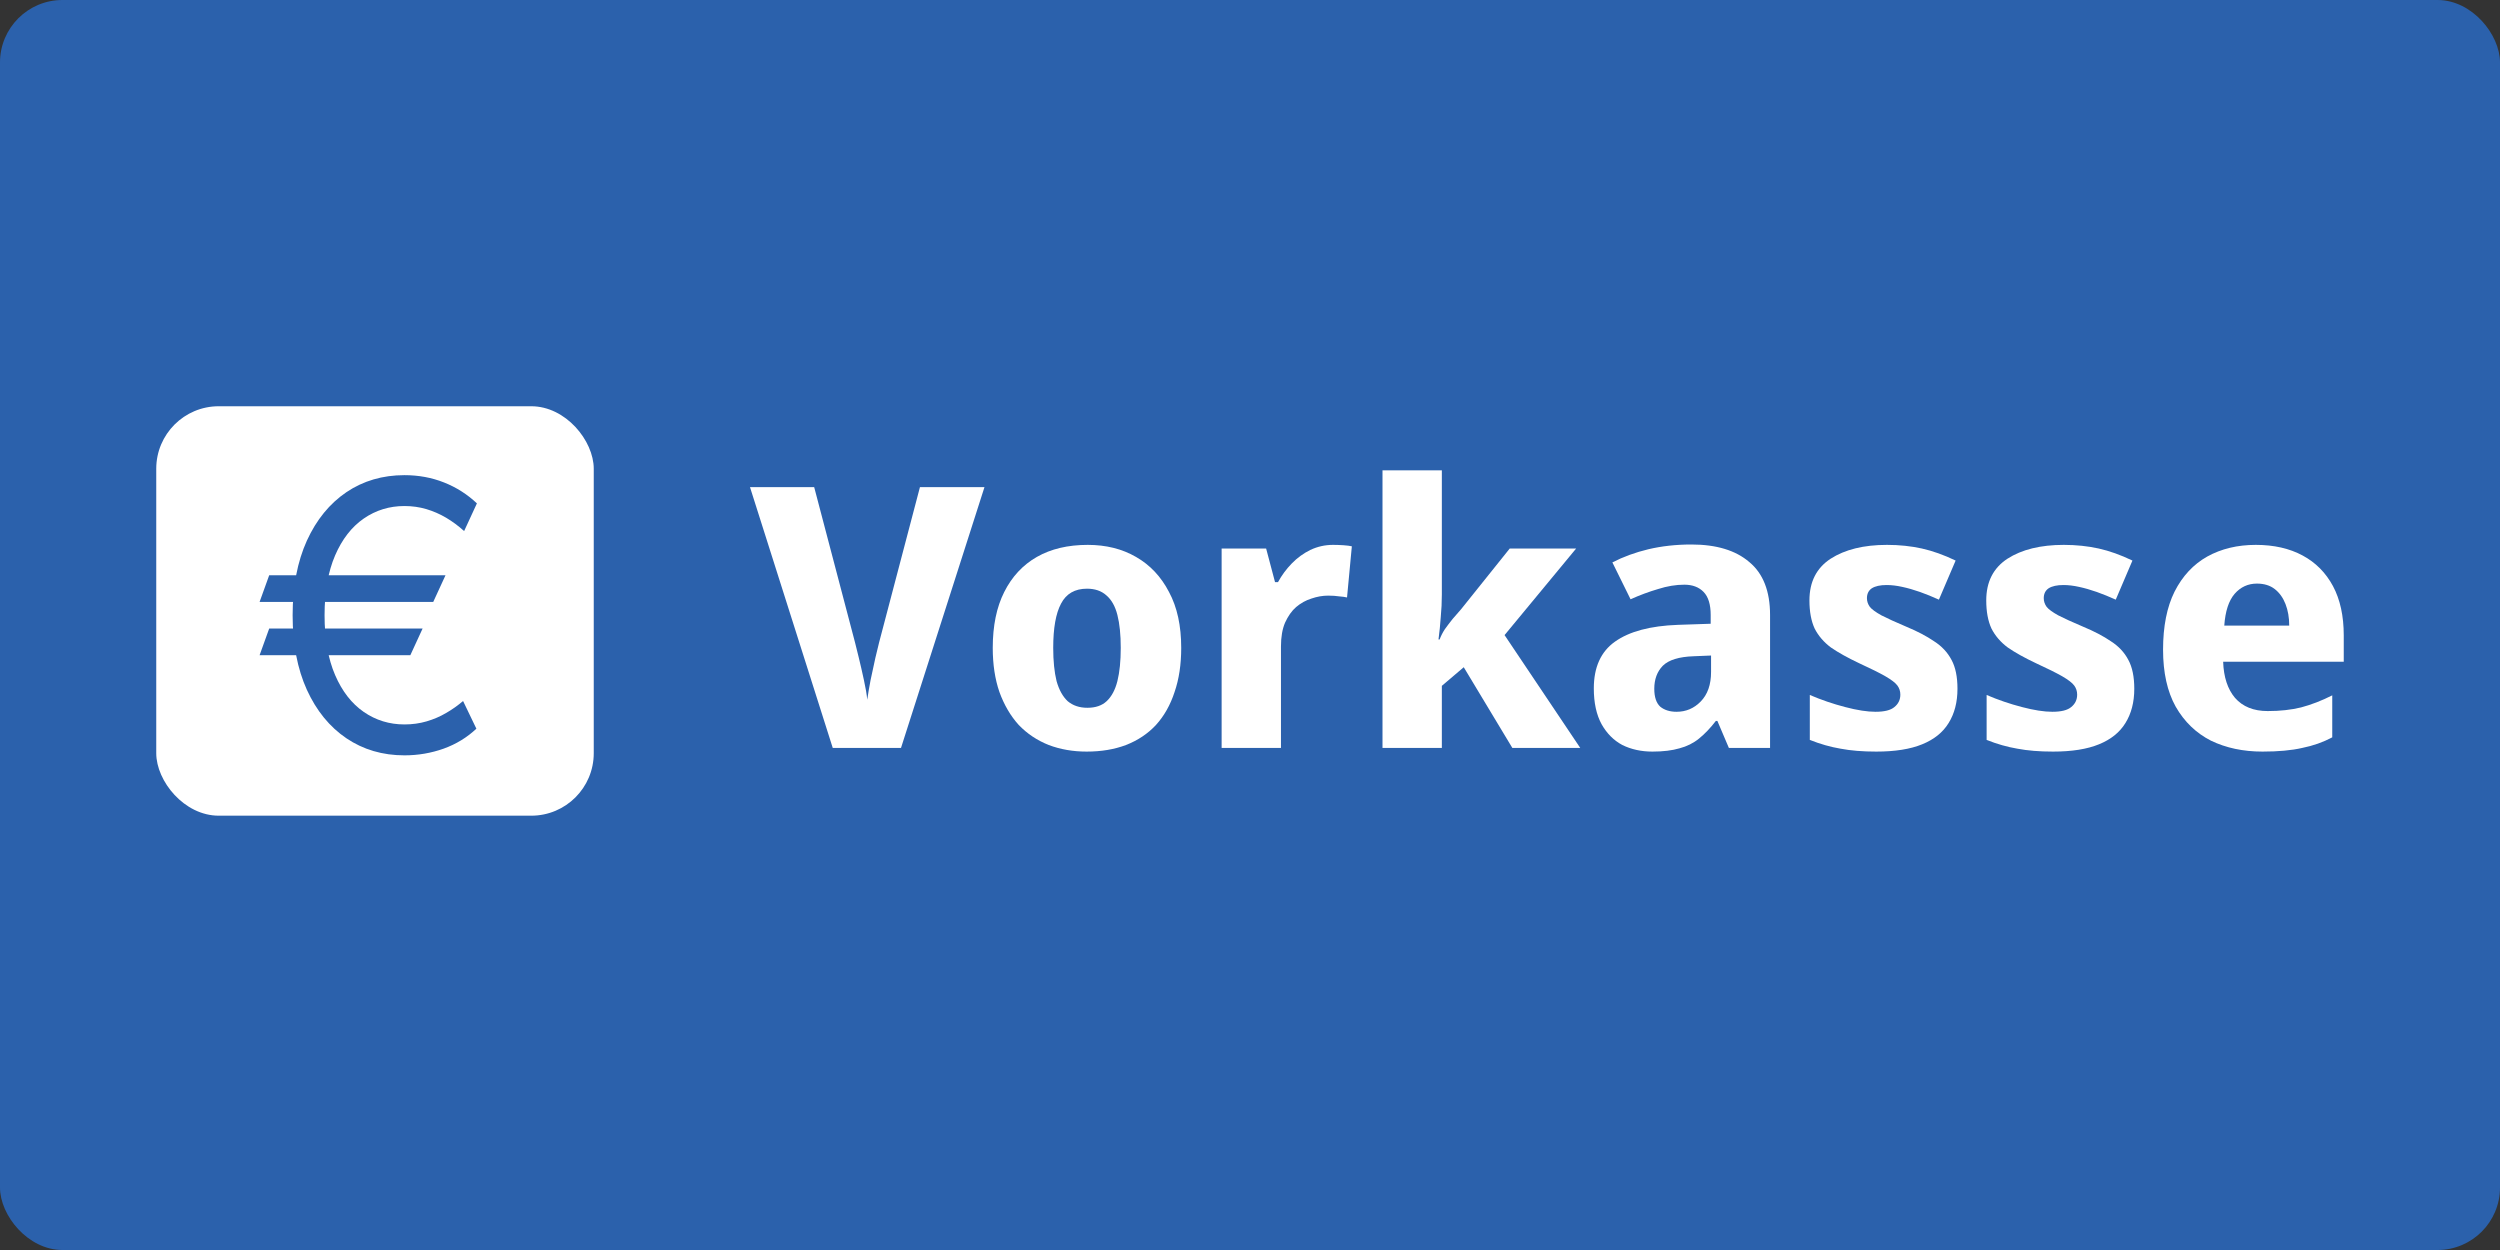 <svg width="80" height="40" viewBox="0 0 80 40" fill="none" xmlns="http://www.w3.org/2000/svg">
<rect x="0" y="0" width="80" height="40" fill="#333333" stroke="none"/>
<rect width="80" height="40" rx="2" fill="#2B61AC"/>
<rect x="5" y="13" width="14" height="13.102" rx="2" fill="white"/>
<path d="M14.256 18.409L13.864 19.261H8.307L8.614 18.409H14.256ZM13.523 20.114L13.131 20.966H8.307L8.614 20.114H13.523ZM15.261 16.108L14.852 16.994C14.671 16.83 14.479 16.688 14.277 16.568C14.075 16.449 13.864 16.357 13.642 16.291C13.421 16.226 13.188 16.193 12.943 16.193C12.46 16.193 12.026 16.327 11.639 16.594C11.253 16.861 10.947 17.254 10.723 17.774C10.499 18.294 10.386 18.932 10.386 19.688C10.386 20.443 10.499 21.081 10.723 21.601C10.947 22.121 11.253 22.514 11.639 22.781C12.026 23.048 12.46 23.182 12.943 23.182C13.193 23.182 13.429 23.149 13.651 23.084C13.875 23.018 14.084 22.929 14.277 22.815C14.473 22.702 14.653 22.574 14.818 22.432L15.244 23.318C14.946 23.599 14.597 23.812 14.196 23.957C13.796 24.099 13.378 24.171 12.943 24.171C12.244 24.171 11.625 23.989 11.085 23.625C10.548 23.261 10.126 22.744 9.82 22.074C9.516 21.404 9.364 20.608 9.364 19.688C9.364 18.767 9.516 17.972 9.82 17.301C10.126 16.631 10.548 16.114 11.085 15.75C11.625 15.386 12.244 15.205 12.943 15.205C13.395 15.205 13.817 15.283 14.209 15.439C14.604 15.595 14.954 15.818 15.261 16.108Z" fill="#2B61AC"/>
<path d="M31.503 15.589L28.832 23.934H26.648L24 15.589H26.054L27.36 20.556C27.384 20.642 27.423 20.802 27.479 21.036C27.534 21.262 27.59 21.503 27.645 21.76C27.7 22.01 27.736 22.22 27.752 22.391C27.776 22.22 27.811 22.01 27.859 21.76C27.914 21.511 27.965 21.273 28.013 21.047C28.068 20.814 28.108 20.65 28.132 20.556L29.438 15.589H31.503Z" fill="white"/>
<path d="M37.799 20.732C37.799 21.262 37.728 21.733 37.586 22.146C37.451 22.559 37.253 22.91 36.992 23.198C36.731 23.479 36.41 23.693 36.03 23.841C35.658 23.981 35.239 24.051 34.772 24.051C34.337 24.051 33.933 23.981 33.561 23.841C33.189 23.693 32.868 23.479 32.599 23.198C32.338 22.91 32.132 22.559 31.982 22.146C31.839 21.733 31.768 21.262 31.768 20.732C31.768 20.023 31.891 19.427 32.136 18.943C32.382 18.453 32.73 18.078 33.181 17.821C33.632 17.564 34.174 17.436 34.807 17.436C35.393 17.436 35.908 17.564 36.351 17.821C36.802 18.078 37.154 18.453 37.408 18.943C37.669 19.427 37.799 20.023 37.799 20.732ZM33.703 20.732C33.703 21.152 33.739 21.507 33.81 21.795C33.889 22.076 34.008 22.29 34.166 22.438C34.333 22.578 34.542 22.649 34.796 22.649C35.057 22.649 35.263 22.578 35.413 22.438C35.571 22.29 35.686 22.076 35.757 21.795C35.828 21.507 35.864 21.152 35.864 20.732C35.864 20.311 35.828 19.96 35.757 19.68C35.686 19.399 35.567 19.189 35.401 19.049C35.243 18.908 35.037 18.838 34.784 18.838C34.396 18.838 34.119 18.998 33.953 19.317C33.786 19.629 33.703 20.101 33.703 20.732Z" fill="white"/>
<path d="M42.654 17.436C42.756 17.436 42.867 17.439 42.986 17.447C43.105 17.455 43.196 17.467 43.259 17.482L43.105 19.119C43.041 19.103 42.958 19.091 42.855 19.084C42.752 19.068 42.634 19.06 42.499 19.06C42.325 19.06 42.147 19.091 41.965 19.154C41.791 19.208 41.628 19.298 41.478 19.423C41.336 19.547 41.217 19.715 41.122 19.925C41.035 20.128 40.991 20.381 40.991 20.685V23.934H39.092V17.552H40.516L40.801 18.628H40.896C41.015 18.41 41.161 18.211 41.336 18.032C41.51 17.852 41.708 17.708 41.929 17.599C42.159 17.49 42.4 17.436 42.654 17.436Z" fill="white"/>
<path d="M46.139 19.025C46.139 19.267 46.127 19.508 46.104 19.75C46.088 19.984 46.064 20.221 46.032 20.463H46.068C46.108 20.354 46.163 20.245 46.234 20.136C46.313 20.026 46.396 19.917 46.483 19.808C46.578 19.699 46.669 19.594 46.757 19.493L48.312 17.552H50.437L48.146 20.323L50.568 23.934H48.395L46.84 21.351L46.139 21.947V23.934H44.24V15.051H46.139V19.025Z" fill="white"/>
<path d="M54.125 17.424C54.924 17.424 55.541 17.611 55.977 17.985C56.42 18.351 56.642 18.916 56.642 19.68V23.934H55.324L54.956 23.069H54.908C54.734 23.295 54.556 23.482 54.374 23.63C54.192 23.779 53.982 23.884 53.745 23.946C53.507 24.016 53.218 24.051 52.878 24.051C52.522 24.051 52.201 23.981 51.916 23.841C51.639 23.693 51.418 23.471 51.251 23.175C51.085 22.871 51.002 22.489 51.002 22.029C51.002 21.351 51.228 20.852 51.679 20.533C52.138 20.206 52.811 20.026 53.697 19.995L54.742 19.96V19.68C54.742 19.345 54.667 19.099 54.516 18.943C54.366 18.788 54.16 18.71 53.899 18.71C53.63 18.71 53.349 18.756 53.056 18.85C52.763 18.936 52.47 19.045 52.178 19.177L51.596 17.997C51.944 17.817 52.328 17.677 52.747 17.576C53.175 17.475 53.634 17.424 54.125 17.424ZM54.196 21C53.729 21.016 53.4 21.117 53.21 21.304C53.028 21.491 52.937 21.737 52.937 22.041C52.937 22.306 53.001 22.497 53.127 22.613C53.262 22.723 53.436 22.777 53.65 22.777C53.95 22.777 54.208 22.668 54.421 22.45C54.643 22.224 54.754 21.908 54.754 21.503V20.977L54.196 21Z" fill="white"/>
<path d="M62.639 22.041C62.639 22.469 62.544 22.836 62.354 23.14C62.172 23.436 61.891 23.662 61.511 23.817C61.131 23.973 60.641 24.051 60.039 24.051C59.604 24.051 59.224 24.02 58.899 23.958C58.575 23.903 58.246 23.81 57.914 23.677V22.239C58.278 22.395 58.654 22.524 59.042 22.625C59.429 22.727 59.754 22.777 60.015 22.777C60.3 22.777 60.502 22.727 60.621 22.625C60.747 22.524 60.811 22.391 60.811 22.228C60.811 22.119 60.779 22.021 60.716 21.936C60.652 21.85 60.526 21.753 60.336 21.643C60.146 21.534 59.865 21.394 59.493 21.223C59.129 21.051 58.828 20.884 58.59 20.72C58.361 20.549 58.187 20.346 58.068 20.112C57.957 19.871 57.902 19.571 57.902 19.212C57.902 18.62 58.127 18.176 58.579 17.88C59.038 17.584 59.639 17.436 60.383 17.436C60.779 17.436 61.151 17.475 61.499 17.552C61.848 17.63 62.208 17.759 62.58 17.938L62.045 19.189C61.84 19.095 61.638 19.014 61.44 18.943C61.242 18.873 61.052 18.819 60.87 18.78C60.696 18.741 60.53 18.721 60.371 18.721C60.166 18.721 60.007 18.756 59.897 18.826C59.794 18.897 59.742 19.002 59.742 19.142C59.742 19.243 59.774 19.337 59.837 19.423C59.9 19.5 60.023 19.59 60.205 19.691C60.387 19.785 60.652 19.906 61.001 20.054C61.357 20.202 61.654 20.358 61.891 20.521C62.136 20.677 62.322 20.876 62.449 21.117C62.576 21.351 62.639 21.659 62.639 22.041Z" fill="white"/>
<path d="M68.297 22.041C68.297 22.469 68.202 22.836 68.012 23.14C67.83 23.436 67.549 23.662 67.169 23.817C66.789 23.973 66.299 24.051 65.697 24.051C65.262 24.051 64.882 24.02 64.557 23.958C64.233 23.903 63.904 23.81 63.572 23.677V22.239C63.936 22.395 64.312 22.524 64.7 22.625C65.088 22.727 65.412 22.777 65.673 22.777C65.958 22.777 66.16 22.727 66.279 22.625C66.405 22.524 66.469 22.391 66.469 22.228C66.469 22.119 66.437 22.021 66.374 21.936C66.31 21.85 66.184 21.753 65.994 21.643C65.804 21.534 65.523 21.394 65.151 21.223C64.787 21.051 64.486 20.884 64.249 20.72C64.019 20.549 63.845 20.346 63.726 20.112C63.615 19.871 63.56 19.571 63.56 19.212C63.56 18.62 63.785 18.176 64.237 17.88C64.696 17.584 65.297 17.436 66.041 17.436C66.437 17.436 66.809 17.475 67.157 17.552C67.506 17.63 67.866 17.759 68.238 17.938L67.704 19.189C67.498 19.095 67.296 19.014 67.098 18.943C66.9 18.873 66.71 18.819 66.528 18.78C66.354 18.741 66.188 18.721 66.029 18.721C65.824 18.721 65.665 18.756 65.555 18.826C65.452 18.897 65.4 19.002 65.4 19.142C65.4 19.243 65.432 19.337 65.495 19.423C65.558 19.5 65.681 19.59 65.863 19.691C66.045 19.785 66.31 19.906 66.659 20.054C67.015 20.202 67.312 20.358 67.549 20.521C67.794 20.677 67.981 20.876 68.107 21.117C68.234 21.351 68.297 21.659 68.297 22.041Z" fill="white"/>
<path d="M72.186 17.436C72.764 17.436 73.263 17.549 73.682 17.775C74.102 18 74.426 18.328 74.656 18.756C74.885 19.185 75 19.711 75 20.334V21.176H71.141C71.157 21.667 71.284 22.052 71.521 22.333C71.767 22.613 72.115 22.754 72.566 22.754C72.962 22.754 73.318 22.715 73.635 22.637C73.959 22.551 74.292 22.423 74.632 22.251V23.595C74.339 23.751 74.019 23.864 73.67 23.934C73.33 24.012 72.906 24.051 72.4 24.051C71.782 24.051 71.232 23.934 70.75 23.701C70.275 23.459 69.899 23.097 69.622 22.613C69.353 22.13 69.218 21.523 69.218 20.79C69.218 20.042 69.341 19.423 69.586 18.932C69.839 18.433 70.188 18.059 70.631 17.81C71.082 17.56 71.6 17.436 72.186 17.436ZM72.222 18.675C71.937 18.675 71.699 18.784 71.509 19.002C71.32 19.22 71.209 19.559 71.177 20.019H73.255C73.255 19.762 73.215 19.532 73.136 19.329C73.057 19.127 72.942 18.967 72.792 18.85C72.641 18.733 72.451 18.675 72.222 18.675Z" fill="white"/>
</svg>
